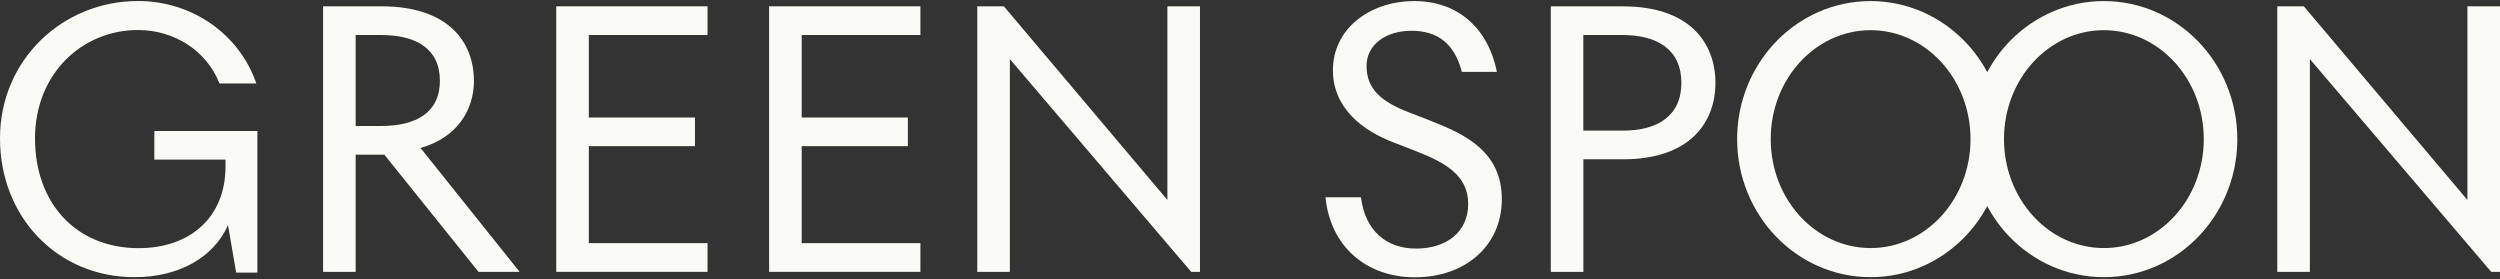 <svg width="1344" height="150" viewBox="0 0 1344 150" fill="none" xmlns="http://www.w3.org/2000/svg">
<rect x="0" y="0" width="1344" height="150" fill="#333333" stroke="none"/>
<path d="M82.972 85.808H121.224V89.621C121.224 116.827 102.183 133.41 74.582 133.41C40.709 133.41 18.815 109.058 18.815 74.423C18.815 39.787 43.958 16.141 74.215 16.141C93.425 16.141 110.941 26.99 118.003 44.872H137.807C128.654 18.26 103.172 0.547 74.215 0.547C33.675 0.547 0 32.131 0 74.394C0 116.657 30.822 149.005 72.322 149.005C96.505 149.005 114.952 138.156 122.58 121.036L126.959 146.547H138.372V70.411H82.972V85.836V85.808Z" fill="#FBFBF6"/>
<path d="M254.767 43.373C254.767 23.005 241.433 3.398 205.102 3.398H173.688V146.15H191.203V83.15H206.628L257.253 146.15H279.345L226.064 79.534C245.868 74.025 254.795 58.968 254.795 43.373H254.767ZM204.905 67.725H191.203V18.823H204.905C223.748 18.823 236.489 26.253 236.489 43.373C236.489 60.493 223.748 67.725 204.905 67.725Z" fill="#FBFBF6"/>
<path d="M627.594 107.502L539.678 3.398H525.383V146.15H542.898V31.762L640.392 146.15H645.11V3.398H627.594V107.502Z" fill="#FBFBF6"/>
<path d="M299.031 146.15H380.365V130.725H316.547V78.574H373.613V63.177H316.547V18.823H380.365V3.398H299.031V146.15Z" fill="#FBFBF6"/>
<path d="M413.477 146.15H494.81V130.725H430.992V78.574H488.059V63.177H430.992V18.823H494.81V3.398H413.477V146.15Z" fill="#FBFBF6"/>
<path d="M769.495 65.075L757.686 60.498C742.826 54.791 734.661 48.124 734.661 35.383C734.661 24.337 744.549 16.54 758.844 16.54C772.348 16.54 781.868 23.009 785.88 38.632H804.723C800.345 16.172 784.552 0.578 760.37 0.578C736.187 0.578 716.581 15.607 716.581 37.7C716.581 58.436 732.938 70.442 749.521 76.714L761.33 81.29C776.925 87.393 789.298 94.229 789.298 109.654C789.298 125.079 777.122 133.639 761.33 133.639C745.538 133.639 733.927 124.316 731.639 106.038H712.598C715.084 131.916 733.927 149.064 760.737 149.064C787.547 149.064 807.379 132.311 807.379 106.999C807.379 81.686 787.773 72.165 769.495 65.131V65.075Z" fill="#FBFBF6"/>
<path d="M872.524 3.398H833.707V146.15H851.223V85.636H872.552C908.911 85.636 922.217 65.465 922.217 44.532C922.217 23.598 908.882 3.427 872.552 3.427L872.524 3.398ZM872.326 70.212H851.194V18.823H872.326C891.169 18.823 903.91 26.818 903.91 44.532C903.91 62.245 891.169 70.24 872.326 70.24V70.212Z" fill="#FBFBF6"/>
<path d="M1326.48 3.398V107.502L1238.54 3.398H1224.27V146.15H1241.79V31.762L1339.28 146.15H1344V3.398H1326.48Z" fill="#FBFBF6"/>
<path d="M1159.13 6.483C1150.51 2.697 1140.99 0.578 1131.05 0.578C1121.1 0.578 1111.58 2.669 1102.97 6.483C1090.03 12.189 1079.12 21.625 1071.47 33.462C1070.37 35.185 1069.32 36.965 1068.33 38.773C1065.11 32.784 1061.13 27.303 1056.49 22.473C1050.03 15.749 1042.31 10.268 1033.7 6.483C1025.08 2.697 1015.56 0.578 1005.62 0.578C995.671 0.578 986.151 2.669 977.534 6.483C964.595 12.189 953.69 21.625 946.035 33.462C938.35 45.299 933.887 59.537 933.887 74.793C933.887 95.133 941.825 113.666 954.736 127.113C961.205 133.837 968.918 139.318 977.534 143.103C986.151 146.889 995.671 149.008 1005.62 149.008C1015.56 149.008 1025.08 146.917 1033.7 143.103C1046.64 137.397 1057.54 127.961 1065.2 116.124C1066.3 114.4 1067.34 112.621 1068.33 110.813C1071.55 116.802 1075.54 122.282 1080.17 127.113C1086.64 133.837 1094.35 139.318 1102.97 143.103C1111.58 146.889 1121.1 149.008 1131.05 149.008C1140.99 149.008 1150.51 146.917 1159.13 143.103C1172.07 137.397 1182.97 127.961 1190.63 116.124C1198.31 104.287 1202.78 90.048 1202.78 74.793C1202.78 54.452 1194.84 35.92 1181.93 22.473C1175.46 15.749 1167.75 10.268 1159.13 6.483ZM1005.64 133.357C975.98 133.357 951.939 107.14 951.939 74.793C951.939 42.446 975.98 16.229 1005.64 16.229C1035.31 16.229 1059.35 42.446 1059.35 74.793C1059.35 107.14 1035.31 133.357 1005.64 133.357ZM1131.05 133.357C1101.39 133.357 1077.37 107.14 1077.34 74.793C1077.34 42.446 1101.39 16.229 1131.05 16.229C1160.71 16.229 1184.75 42.446 1184.75 74.793C1184.75 107.14 1160.71 133.357 1131.05 133.357Z" fill="#FBFBF6"/>
</svg>
